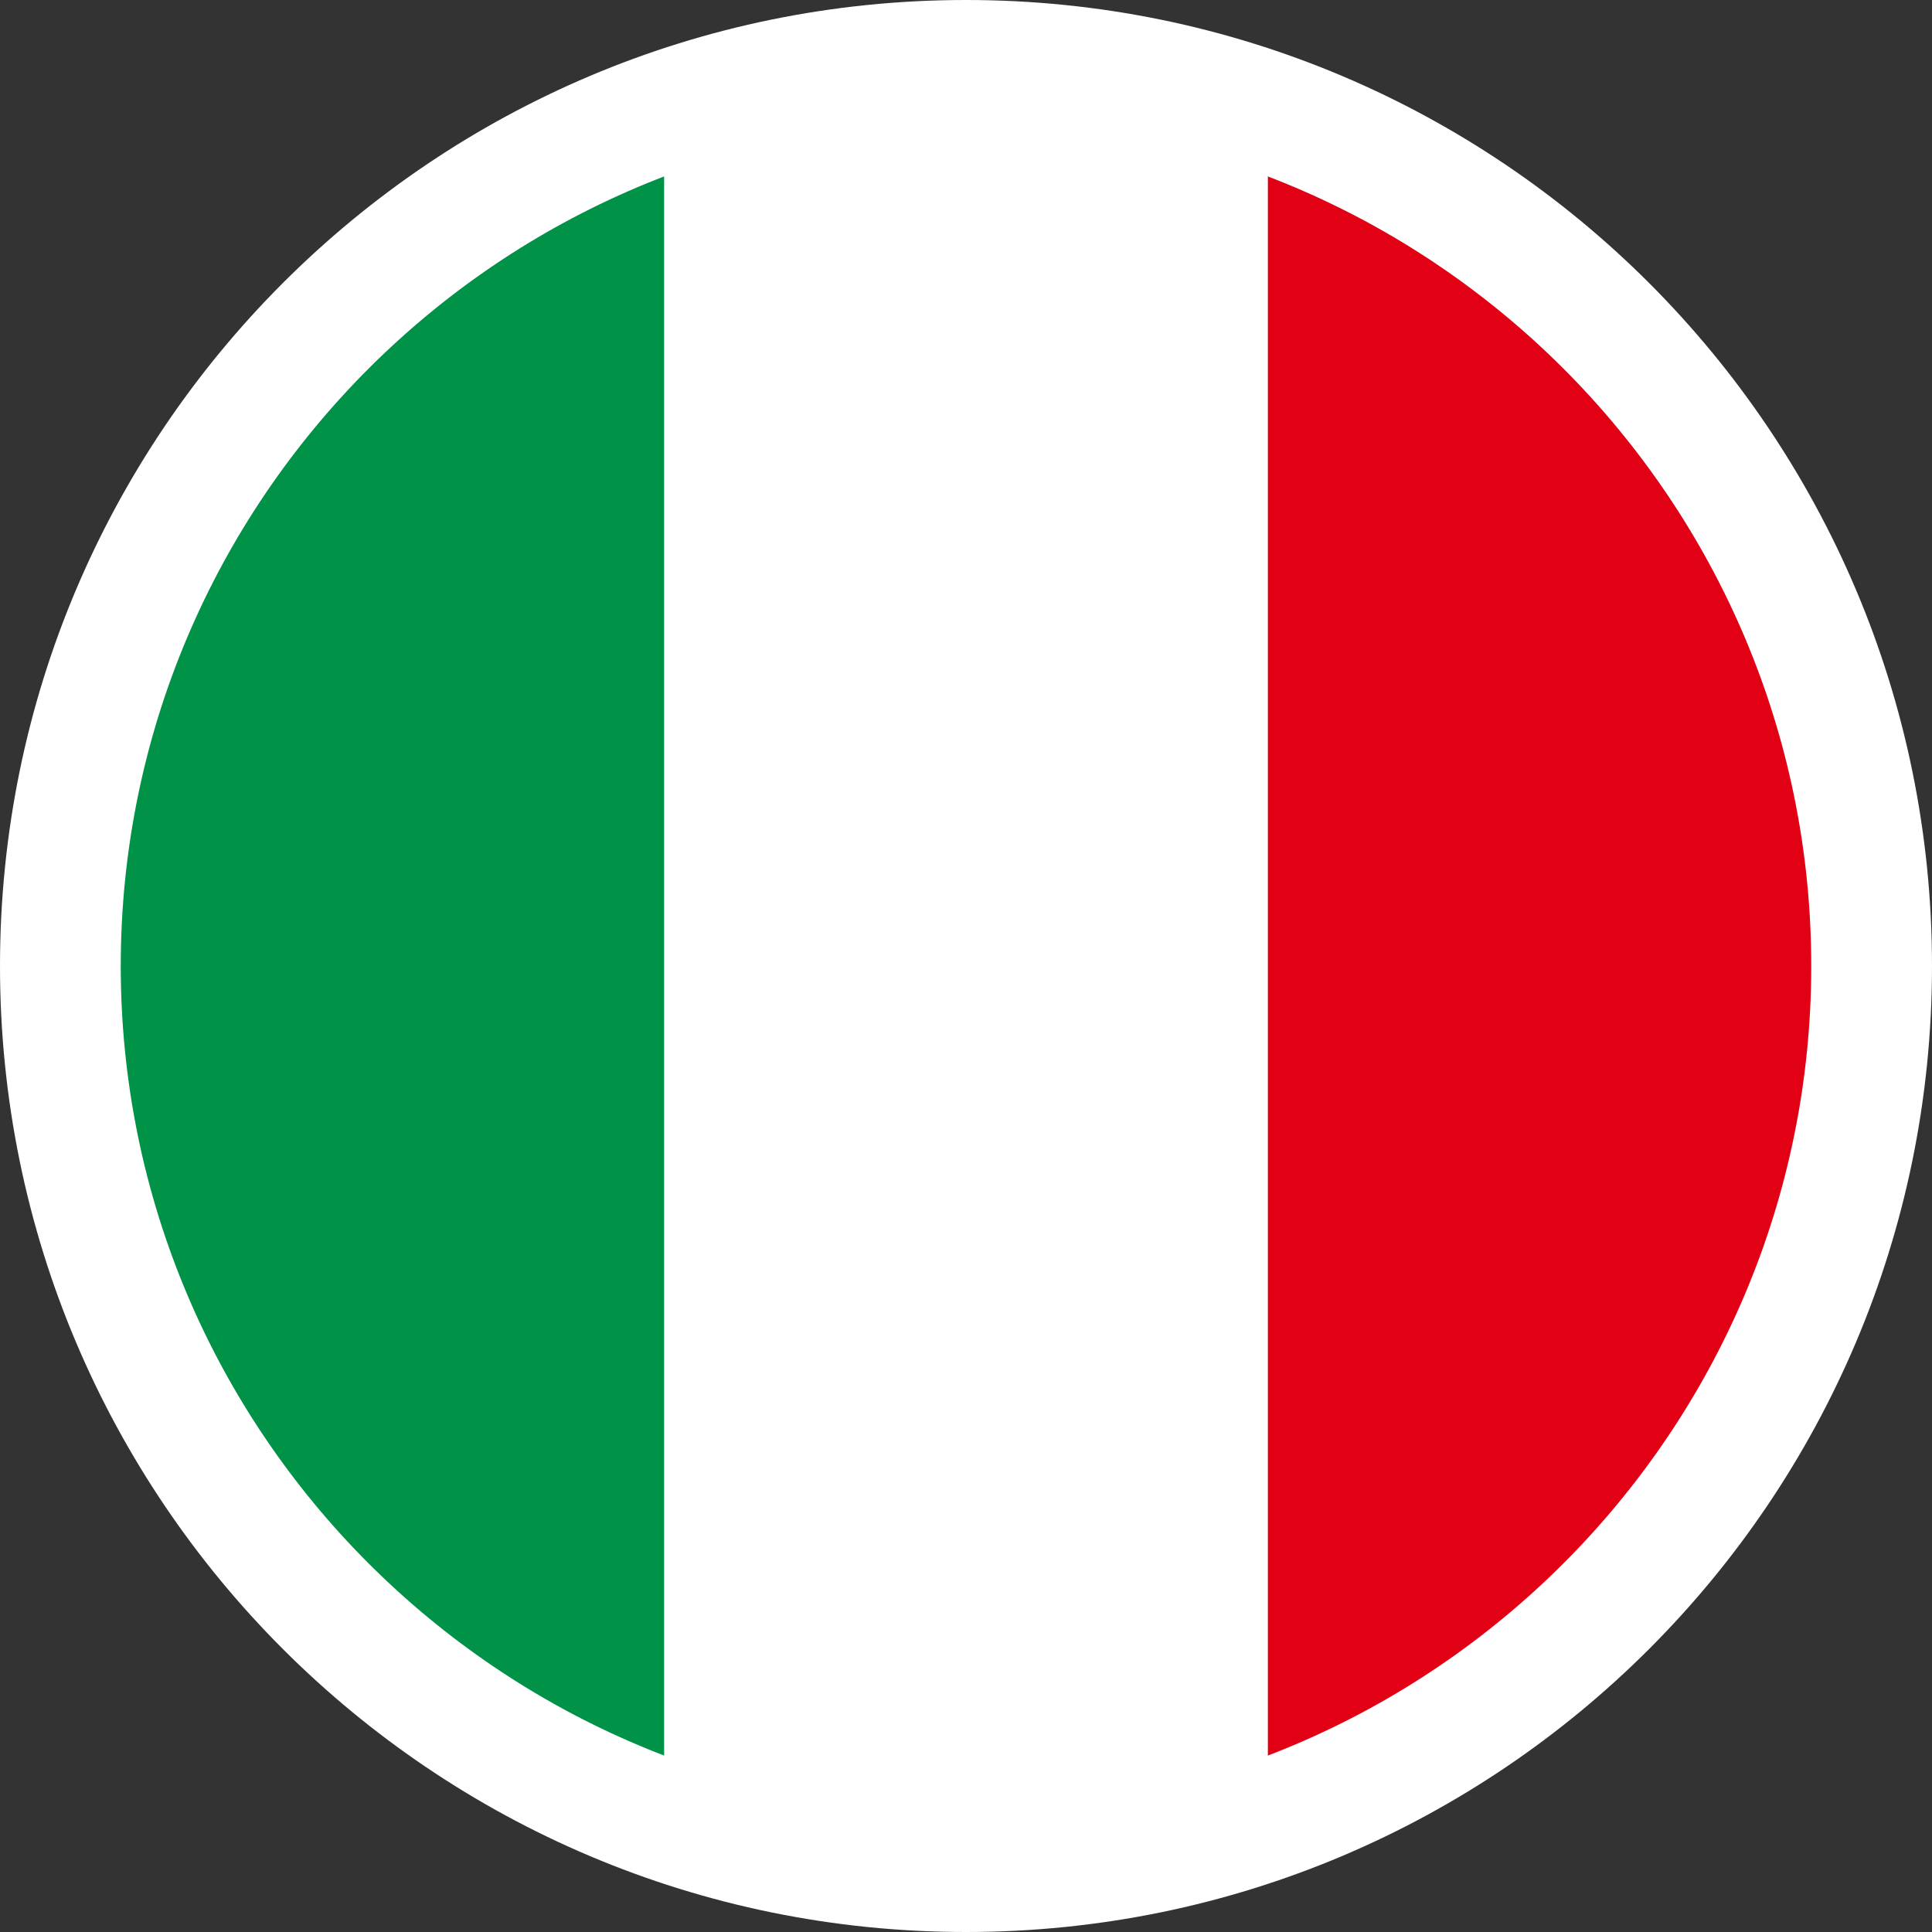 <?xml version="1.0" encoding="utf-8"?>
<!-- Generator: Adobe Illustrator 16.0.4, SVG Export Plug-In . SVG Version: 6.00 Build 0)  -->
<!DOCTYPE svg PUBLIC "-//W3C//DTD SVG 1.1//EN" "http://www.w3.org/Graphics/SVG/1.1/DTD/svg11.dtd">
<svg version="1.1" id="Layer_1" xmlns="http://www.w3.org/2000/svg" xmlns:xlink="http://www.w3.org/1999/xlink" x="0px" y="0px"
	 width="32px" height="32px" viewBox="0 0 32 32" enable-background="new 0 0 32 32" xml:space="preserve">
<rect x="0" y="0" width="32" height="32" fill="#333333" stroke="none"/>
<g id="IT">
	<g>
		<g>
			<g>
				<g>
					<g>
						<defs>
							<circle id="SVGID_1_" cx="16" cy="16" r="15"/>
						</defs>
						<clipPath id="SVGID_2_">
							<use xlink:href="#SVGID_1_"  overflow="visible"/>
						</clipPath>
						<g clip-path="url(#SVGID_2_)">
							<circle fill="#009246" cx="16" cy="16" r="16"/>
						</g>
					</g>
				</g>
			</g>
		</g>
		<g>
			<g>
				<g>
					<g>
						<defs>
							<circle id="SVGID_3_" cx="16" cy="16" r="15"/>
						</defs>
						<clipPath id="SVGID_4_">
							<use xlink:href="#SVGID_3_"  overflow="visible"/>
						</clipPath>
						<rect x="16" clip-path="url(#SVGID_4_)" fill="#E20015" width="16" height="32"/>
					</g>
				</g>
			</g>
		</g>
		<g>
			<g>
				<g>
					<g>
						<defs>
							<circle id="SVGID_5_" cx="16" cy="16" r="15"/>
						</defs>
						<clipPath id="SVGID_6_">
							<use xlink:href="#SVGID_5_"  overflow="visible"/>
						</clipPath>
						<rect x="11" clip-path="url(#SVGID_6_)" fill="#FFFFFF" width="10" height="32"/>
					</g>
				</g>
			</g>
		</g>
	</g>
</g>
<path fill="#FFFFFF" d="M16,2c7.721,0,14,6.28,14,14s-6.279,14-14,14C8.28,30,2,23.72,2,16S8.28,2,16,2 M16,0C7.163,0,0,7.164,0,16
	c0,8.837,7.163,16,16,16c8.836,0,16-7.163,16-16C32,7.164,24.836,0,16,0L16,0z"/>
</svg>
